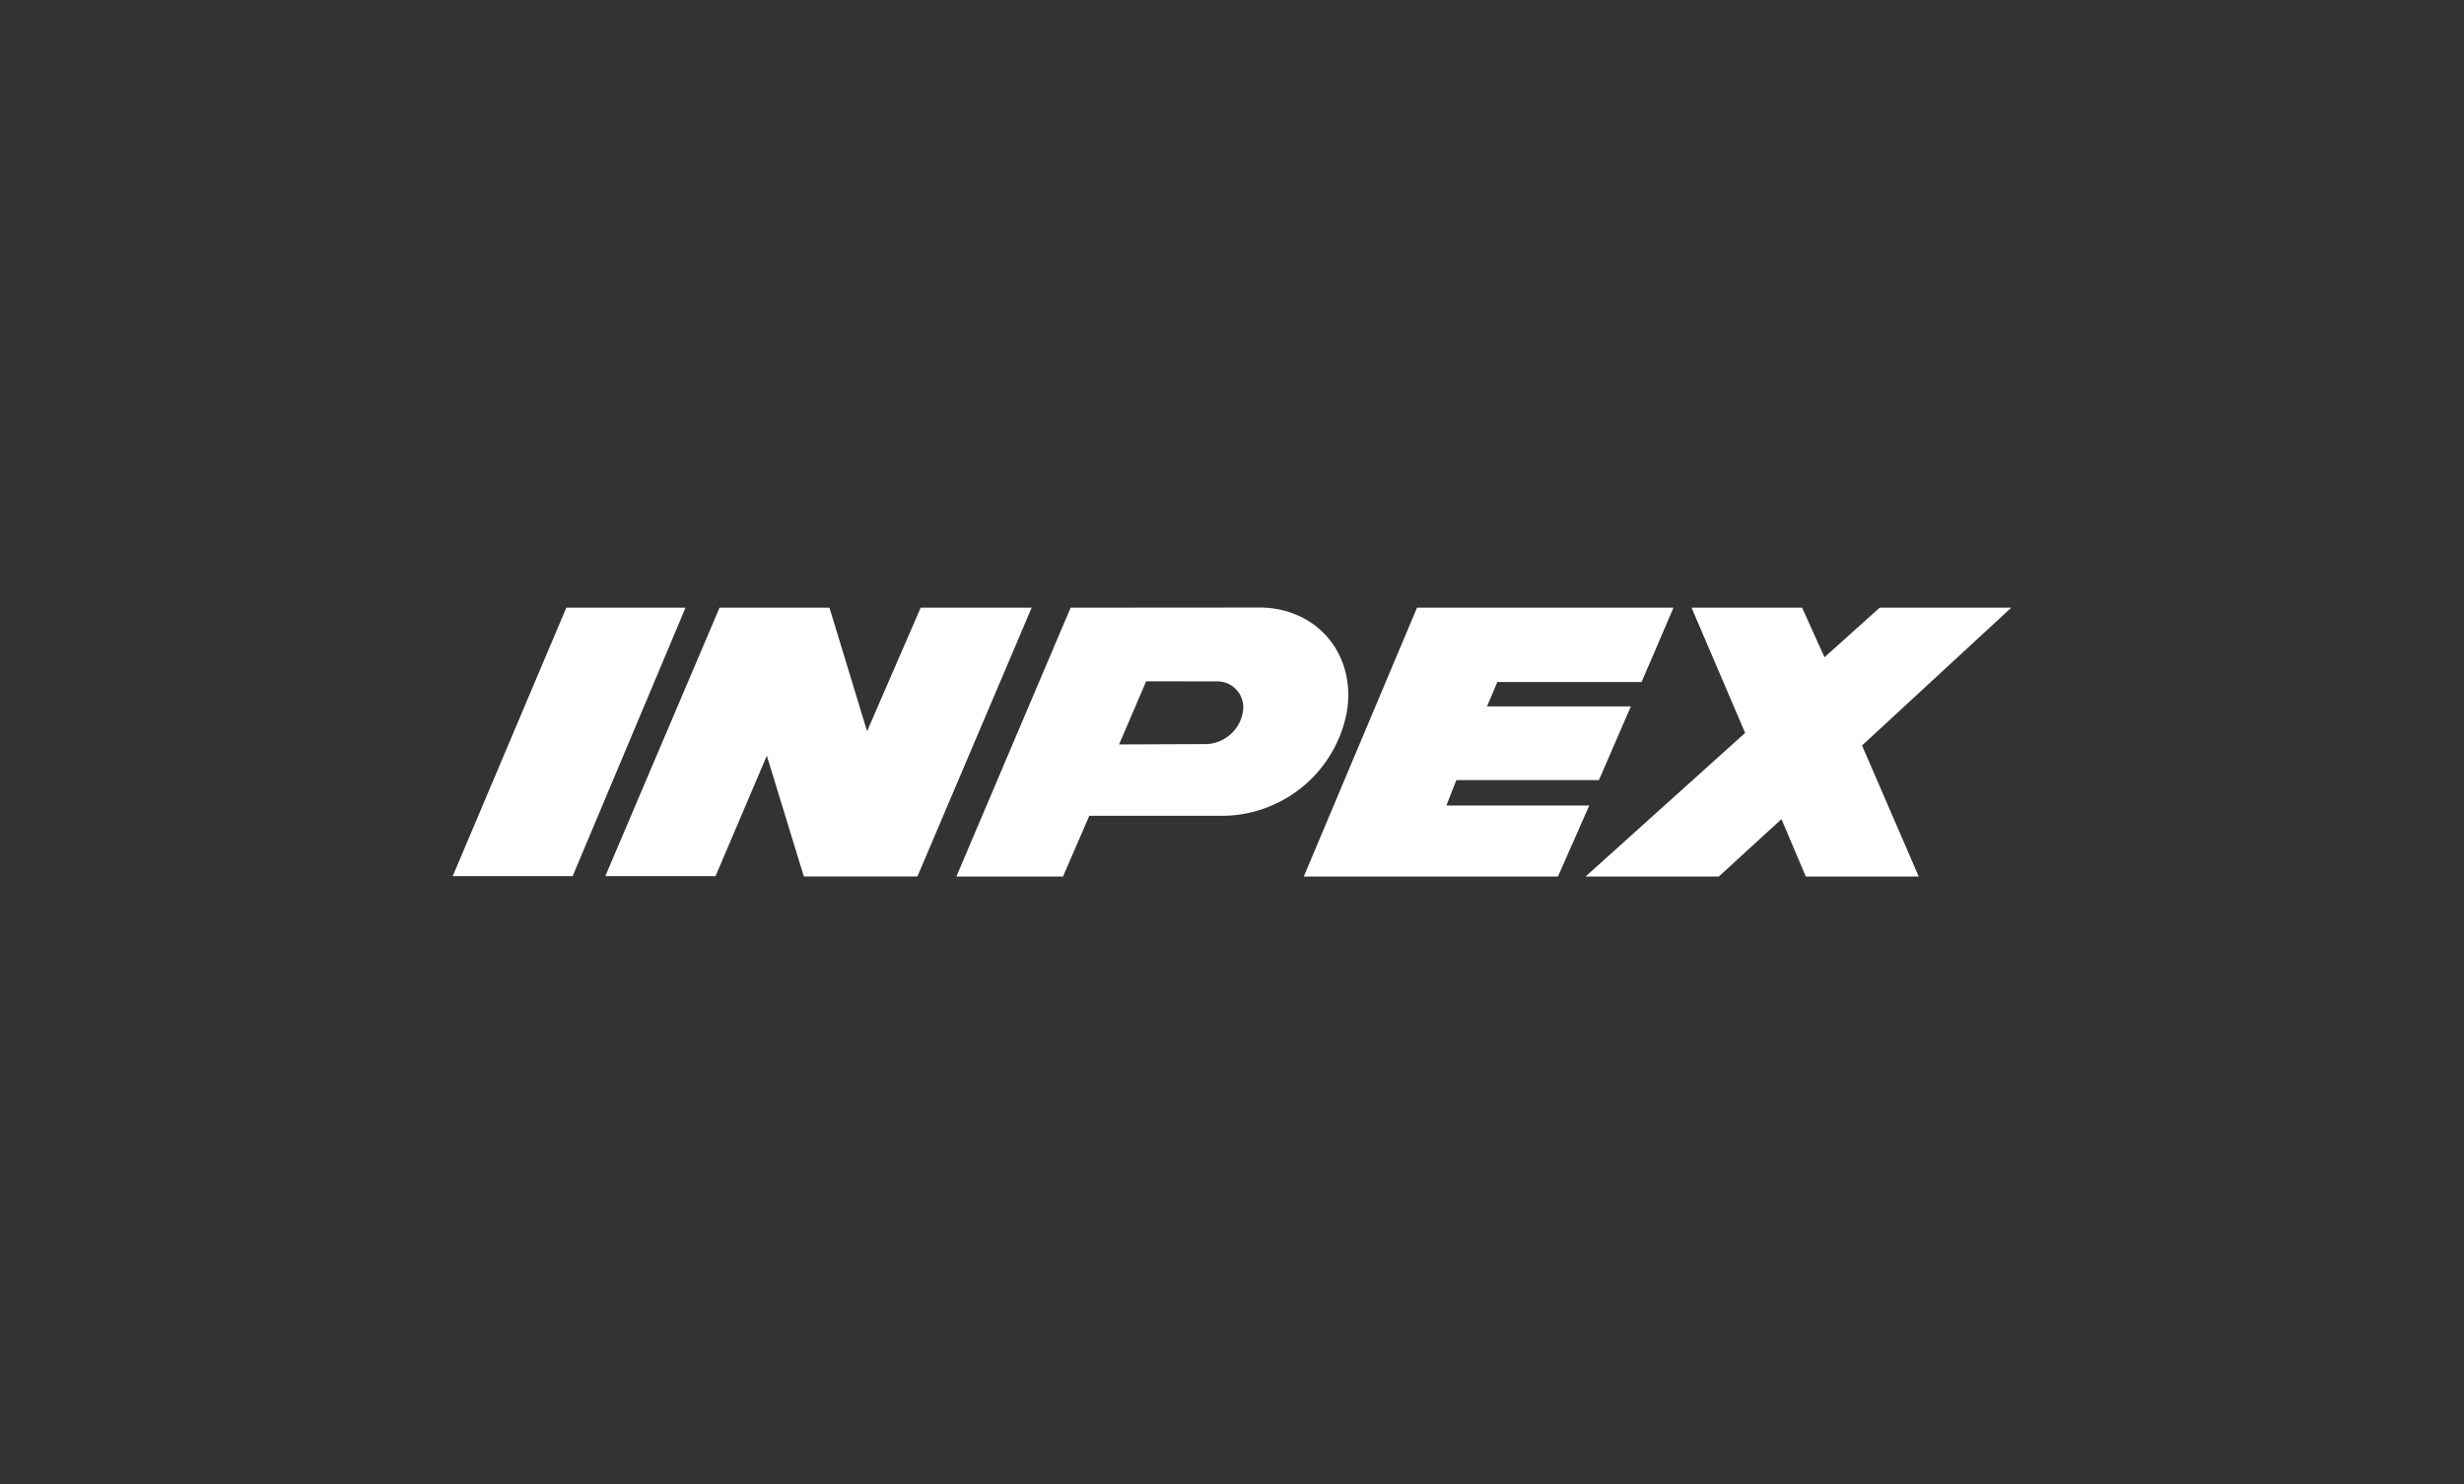 <svg xmlns="http://www.w3.org/2000/svg" width="332" height="200" viewBox="0 0 332 200"><rect x="0" y="0" width="332" height="200" fill="#333333" stroke="none"/><path d="M76.307 81.894L61 118.08h16.158l15.211-36.186H76.308zm20.645 0L81.559 118.08h14.852l6.912-16.233 4.99 16.278h15.3l15.394-36.231h-14.951l-7.226 16.654-5.069-16.654H96.952zm72.718-.018c7.779 0 13.065 6.289 11.814 14.032a17.182 17.182 0 01-16.356 14.032h-18.355l-3.544 8.186h-14.366l15.394-36.231 25.413-.018zm-7.142 18.403a5.172 5.172 0 004.918-4.232 3.5 3.5 0 00-3.555-4.218l-9.451-.015-3.657 8.511 11.744-.046zm28.403-18.384l-15.259 36.231h34.249l4.212-9.565h-19.248l1.345-3.429h19.208l4.305-9.931h-19.381l1.389-3.29h19.439l4.296-10.016h-34.554zm36.989 0l7.221 16.879-21.499 19.352h17.955l8.438-7.733 3.277 7.733h15.22l-7.642-17.659 20.109-18.571h-17.728l-7.439 6.682-3.016-6.682H227.92z" fill="#fff"/></svg>